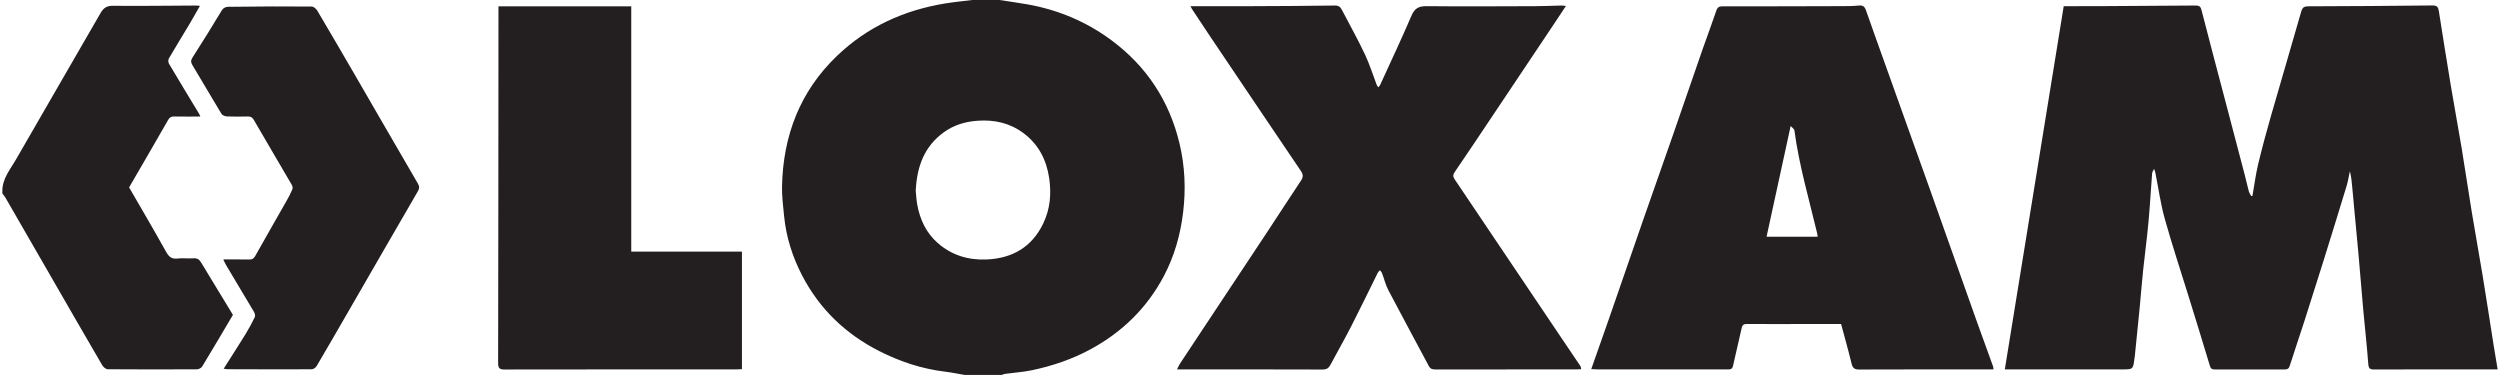<?xml version="1.0" encoding="utf-8"?>
<!-- Generator: Adobe Illustrator 16.0.4, SVG Export Plug-In . SVG Version: 6.00 Build 0)  -->
<!DOCTYPE svg PUBLIC "-//W3C//DTD SVG 1.1//EN" "http://www.w3.org/Graphics/SVG/1.1/DTD/svg11.dtd">
<svg version="1.1" id="Ebene_1" xmlns="http://www.w3.org/2000/svg" xmlns:xlink="http://www.w3.org/1999/xlink" x="0px" y="0px"
	 width="250px" height="38px" viewBox="0 0 250 38" enable-background="new 0 0 250 38" xml:space="preserve">
<g>
	<defs>
		<rect id="SVGID_1_" x="0.235" width="249.53" height="37.492"/>
	</defs>
	<clipPath id="SVGID_2_">
		<use xlink:href="#SVGID_1_"  overflow="visible"/>
	</clipPath>
	<path clip-path="url(#SVGID_2_)" fill="#231F20" d="M18.923,2.45c0.356-0.597,0.694-1.207,1.072-1.864
		c-0.19-0.018-0.277-0.034-0.364-0.033c-2.785,0.014-5.57,0.053-8.354,0.027c-0.627-0.005-0.938,0.231-1.231,0.741
		C7.234,6.211,4.392,11.086,1.58,15.979c-0.57,0.992-1.366,1.902-1.344,3.152v0.22c0.095,0.124,0.206,0.24,0.284,0.374
		c1.558,2.697,3.112,5.397,4.669,8.097c1.675,2.905,3.348,5.812,5.039,8.709c0.107,0.183,0.365,0.393,0.554,0.395
		c2.968,0.023,5.936,0.021,8.904,0.005c0.181-0.001,0.439-0.126,0.529-0.274c1.041-1.714,2.057-3.443,3.078-5.168
		c-1.06-1.742-2.121-3.475-3.168-5.216c-0.185-0.308-0.385-0.473-0.773-0.443c-0.528,0.041-1.068-0.039-1.592,0.023
		c-0.602,0.071-0.881-0.183-1.163-0.693c-1.198-2.155-2.452-4.28-3.686-6.419c1.305-2.25,2.619-4.5,3.911-6.763
		c0.151-0.264,0.311-0.334,0.592-0.329c0.853,0.017,1.706,0.006,2.622,0.006c-0.062-0.138-0.083-0.203-0.117-0.26
		c-1.012-1.675-2.029-3.347-3.026-5.031c-0.078-0.13-0.084-0.383-0.009-0.512C17.549,4.708,18.245,3.584,18.923,2.45 M41.785,19.131
		c0.164-0.283,0.175-0.48,0.007-0.77c-2.102-3.604-4.185-7.219-6.278-10.828c-1.253-2.16-2.51-4.318-3.783-6.465
		c-0.111-0.187-0.363-0.412-0.551-0.413c-2.656-0.02-5.313-0.019-7.968,0.023C22.869,0.684,22.44,0.6,22.167,1.056
		c-0.938,1.571-1.911,3.121-2.896,4.663c-0.18,0.284-0.219,0.479-0.038,0.778c0.979,1.622,1.927,3.262,2.911,4.882
		c0.089,0.146,0.349,0.255,0.534,0.263c0.695,0.03,1.392,0.022,2.088,0.007c0.28-0.006,0.453,0.06,0.609,0.329
		c1.259,2.178,2.543,4.342,3.809,6.516c0.068,0.118,0.105,0.315,0.055,0.434c-0.162,0.386-0.358,0.76-0.565,1.126
		c-1.045,1.842-2.108,3.674-3.139,5.523c-0.155,0.278-0.308,0.381-0.616,0.374c-0.836-0.019-1.673-0.007-2.595-0.007
		c0.124,0.248,0.201,0.428,0.301,0.595c0.924,1.551,1.858,3.096,2.774,4.651c0.085,0.144,0.148,0.386,0.084,0.517
		c-0.285,0.589-0.597,1.165-0.94,1.723c-0.703,1.14-1.43,2.264-2.175,3.438c0.14,0.022,0.241,0.054,0.342,0.054
		c2.821,0.008,5.642,0.02,8.463,0.007c0.167-0.001,0.399-0.168,0.49-0.322c1.106-1.875,2.193-3.761,3.281-5.646
		C37.223,27.016,39.497,23.068,41.785,19.131 M73.646,36.94c0.178,0,0.356-0.016,0.547-0.025V25.157H63.126V0.631H49.847
		c0,0.861,0,1.645-0.001,2.429c-0.007,11.081-0.011,22.163-0.033,33.244c-0.001,0.508,0.134,0.648,0.645,0.647
		C58.187,36.937,65.917,36.941,73.646,36.94 M104.338,22.317c-1.146,2.408-3.129,3.535-5.735,3.633
		c-1.818,0.068-3.469-0.448-4.845-1.662c-1.158-1.021-1.771-2.362-2.041-3.863c-0.083-0.463-0.102-0.938-0.144-1.345
		c0.111-2.403,0.848-4.437,2.814-5.856c1.001-0.723,2.135-1.065,3.387-1.151c1.696-0.117,3.229,0.233,4.585,1.249
		c1.485,1.112,2.278,2.635,2.553,4.455C105.149,19.349,105.025,20.872,104.338,22.317 M118.314,21.22
		c0.279-2.298,0.176-4.598-0.355-6.84c-1.01-4.256-3.277-7.731-6.806-10.349c-2.528-1.877-5.359-3.061-8.457-3.604
		c-0.91-0.159-1.825-0.285-2.738-0.426h-2.749c-0.885,0.111-1.775,0.196-2.656,0.338C90.401,1.01,86.716,2.684,83.67,5.616
		c-3.68,3.541-5.357,7.958-5.467,13.004c-0.022,0.997,0.11,2,0.208,2.997c0.207,2.099,0.838,4.078,1.807,5.941
		c1.749,3.363,4.363,5.859,7.738,7.565c2.075,1.051,4.253,1.769,6.571,2.047c0.642,0.076,1.276,0.213,1.913,0.321h3.738
		c0.117-0.037,0.232-0.092,0.352-0.107c0.898-0.122,1.81-0.18,2.694-0.366c2.036-0.432,3.996-1.096,5.835-2.092
		c3.166-1.717,5.638-4.126,7.327-7.319C117.445,25.604,118.043,23.458,118.314,21.22 M157.654,36.94
		c0.145,0,0.287-0.013,0.469-0.021c-0.033-0.126-0.035-0.241-0.088-0.32c-0.736-1.1-1.482-2.193-2.221-3.291
		c-3.445-5.119-6.885-10.241-10.334-15.356c-0.188-0.277-0.203-0.467-0.006-0.753c1.148-1.677,2.277-3.369,3.408-5.058
		c2.104-3.141,4.203-6.284,6.305-9.426c0.459-0.686,0.912-1.374,1.406-2.119c-0.209-0.021-0.332-0.045-0.453-0.043
		c-0.879,0.02-1.758,0.062-2.637,0.065c-3.607,0.012-7.217,0.036-10.826-0.001c-0.771-0.008-1.197,0.185-1.52,0.931
		c-1.004,2.342-2.092,4.648-3.152,6.966c-0.031,0.07-0.098,0.123-0.172,0.212c-0.07-0.094-0.125-0.143-0.148-0.204
		c-0.395-1.028-0.721-2.088-1.189-3.08c-0.715-1.505-1.527-2.963-2.299-4.442c-0.15-0.288-0.324-0.453-0.713-0.447
		c-2.82,0.043-5.643,0.054-8.462,0.066c-1.972,0.008-3.943,0.001-5.972,0.001c0.066,0.127,0.105,0.223,0.162,0.308
		c0.58,0.879,1.159,1.759,1.747,2.632c3.04,4.517,6.08,9.035,9.133,13.543c0.246,0.361,0.232,0.621-0.002,0.972
		c-1.127,1.688-2.223,3.395-3.342,5.086c-2.915,4.404-5.837,8.805-8.753,13.207c-0.102,0.154-0.171,0.33-0.295,0.573h0.644
		c4.635,0,9.271-0.006,13.906,0.012c0.406,0.001,0.617-0.135,0.797-0.474c0.689-1.297,1.422-2.57,2.09-3.877
		c0.904-1.765,1.762-3.555,2.645-5.331c0.047-0.095,0.141-0.166,0.215-0.248c0.07,0.095,0.164,0.18,0.205,0.287
		c0.217,0.571,0.359,1.179,0.639,1.716c1.328,2.533,2.695,5.044,4.037,7.57c0.154,0.289,0.352,0.351,0.652,0.351
		C148.238,36.939,152.947,36.941,157.654,36.94 M181.773,23.674h-5.117c0.805-3.702,1.59-7.304,2.41-11.077
		c0.191,0.213,0.357,0.31,0.373,0.427c0.463,3.488,1.453,6.858,2.268,10.268C181.736,23.411,181.75,23.534,181.773,23.674
		 M198.787,36.941h0.566c-0.023-0.145-0.021-0.237-0.053-0.318c-0.527-1.471-1.068-2.938-1.594-4.409
		c-1.543-4.339-3.076-8.681-4.621-13.019c-1.51-4.233-3.025-8.463-4.541-12.695c-0.65-1.822-1.309-3.641-1.945-5.469
		c-0.129-0.368-0.307-0.52-0.713-0.478c-0.545,0.058-1.098,0.06-1.646,0.061c-3.994,0.013-7.988,0.024-11.98,0.02
		c-0.342,0-0.51,0.08-0.625,0.426c-0.436,1.293-0.922,2.568-1.371,3.856c-0.986,2.834-1.955,5.673-2.941,8.506
		c-1.004,2.886-2.029,5.766-3.033,8.652c-1.164,3.348-2.314,6.7-3.479,10.049c-0.545,1.57-1.104,3.137-1.686,4.788
		c0.244,0.013,0.434,0.029,0.623,0.029c3.244,0.001,6.486,0.001,9.73,0.001c1.098,0,2.197-0.004,3.297,0.003
		c0.26,0.002,0.449-0.021,0.52-0.337c0.281-1.268,0.594-2.528,0.871-3.797c0.074-0.337,0.227-0.417,0.559-0.413
		c1.721,0.017,3.443,0.006,5.166,0.006c1.404-0.001,2.811,0,4.219,0c0.357,1.335,0.727,2.634,1.045,3.947
		c0.109,0.455,0.293,0.604,0.771,0.603C190.213,36.934,194.5,36.941,198.787,36.941 M249.764,36.941
		c-0.135-0.818-0.266-1.56-0.383-2.303c-0.375-2.361-0.73-4.727-1.119-7.085c-0.346-2.106-0.732-4.204-1.078-6.31
		c-0.352-2.127-0.658-4.261-1.012-6.388c-0.342-2.072-0.73-4.135-1.076-6.207c-0.42-2.517-0.816-5.038-1.215-7.559
		c-0.059-0.382-0.189-0.548-0.627-0.544c-4.139,0.047-8.279,0.074-12.42,0.086c-0.412,0.001-0.59,0.103-0.711,0.523
		c-0.992,3.481-2.027,6.95-3.023,10.43c-0.467,1.623-0.906,3.255-1.299,4.897c-0.24,1.017-0.371,2.062-0.551,3.092
		c-0.043,0.013-0.086,0.024-0.131,0.035c-0.08-0.156-0.189-0.304-0.234-0.47c-0.156-0.575-0.283-1.159-0.434-1.736
		c-0.631-2.413-1.266-4.825-1.902-7.237c-0.803-3.056-1.617-6.108-2.402-9.168c-0.096-0.373-0.262-0.448-0.607-0.445
		c-3.242,0.03-6.484,0.047-9.727,0.064c-1.133,0.005-2.264,0.001-3.441,0.001c-1.967,12.136-3.924,24.199-5.891,36.323h0.65h11.049
		c1.131,0,1.131,0,1.266-1.102c0.006-0.055,0.021-0.108,0.029-0.162c0.166-1.662,0.338-3.324,0.5-4.987
		c0.117-1.232,0.211-2.468,0.342-3.699c0.166-1.589,0.383-3.173,0.529-4.764c0.15-1.631,0.24-3.268,0.367-4.902
		c0.008-0.106,0.086-0.206,0.195-0.443c0.08,0.248,0.117,0.328,0.133,0.411c0.305,1.524,0.514,3.073,0.93,4.566
		c0.715,2.561,1.555,5.085,2.34,7.625c0.73,2.364,1.467,4.726,2.176,7.096c0.088,0.3,0.219,0.365,0.49,0.364
		c2.326-0.006,4.654-0.007,6.98,0.002c0.275,0.001,0.424-0.066,0.514-0.353c0.482-1.515,0.998-3.017,1.484-4.529
		c0.639-1.987,1.27-3.977,1.891-5.97c0.777-2.493,1.551-4.987,2.311-7.485c0.146-0.485,0.223-0.99,0.332-1.486
		c0.152,0.591,0.195,1.17,0.248,1.747c0.205,2.215,0.42,4.428,0.619,6.643c0.162,1.798,0.299,3.597,0.461,5.395
		c0.168,1.832,0.373,3.661,0.512,5.495c0.033,0.445,0.16,0.549,0.58,0.547c3.389-0.014,6.779-0.008,10.17-0.008H249.764z"/>
</g>
</svg>
